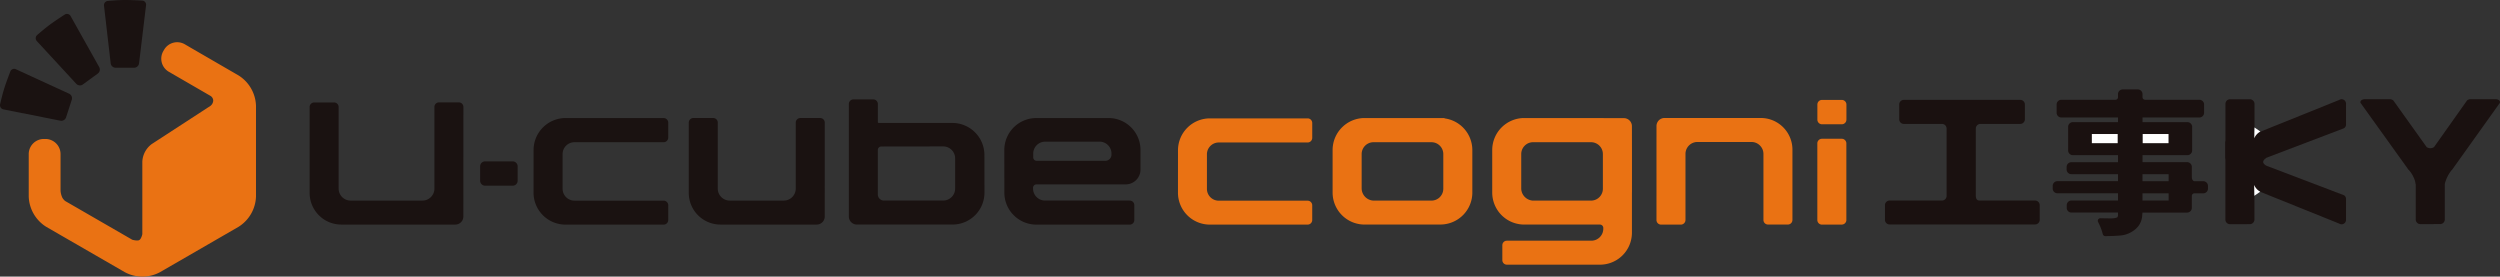 <svg xmlns="http://www.w3.org/2000/svg" xmlns:xlink="http://www.w3.org/1999/xlink" width="304" height="33.635" viewBox="0 0 304 33.635"><rect x="0" y="0" width="304" height="33.635" fill="#333333" stroke="none"/><defs><clipPath id="a"><rect width="304" height="33.635" fill="none"/></clipPath></defs><g transform="translate(0 0)"><g transform="translate(0 0)" clip-path="url(#a)"><path d="M511.629,33.375H497.7a.576.576,0,0,1-.576-.576V29.936a.577.577,0,0,1,.576-.577h13.929a.577.577,0,0,1,.576.577V32.8a.576.576,0,0,1-.576.576" transform="translate(-245.639 -14.507)" fill="#1a1110"/><path d="M398.172,40.769a.557.557,0,0,0,.557.557h2.411a.562.562,0,0,0,.559-.561V32.734a1.455,1.455,0,0,1,1.454-1.455h6.571a1.457,1.457,0,0,1,1.456,1.455l0,8.028a.557.557,0,0,0,.557.557h2.411a.561.561,0,0,0,.558-.562V32.214a3.853,3.853,0,0,0-3.853-3.853h-11.7a.979.979,0,0,0-.979.977Z" transform="translate(-196.745 -14.014)" fill="#ea7213"/><path d="M337.314,37.437l0-5.17A3.891,3.891,0,0,0,334,28.424a.553.553,0,0,0-.228-.051l-4.7,0-4.2,0-.013,0h-.644a3.894,3.894,0,0,0-3.892,3.892l0,5.17a3.89,3.89,0,0,0,3.887,3.892h.637c.006,0,.011,0,.017,0l4.124,0,4.438,0c.009,0,.016,0,.024-.005a3.89,3.89,0,0,0,3.865-3.891m-13.46-.465V32.756a1.445,1.445,0,0,1,1.444-1.443h7.041a1.445,1.445,0,0,1,1.444,1.443v4.215a1.445,1.445,0,0,1-1.444,1.443h-6.885a1.509,1.509,0,0,1-1.6-1.443" transform="translate(-158.278 -14.02)" fill="#ea7213"/><path d="M283.157,32.334a3.882,3.882,0,0,1,3.88-3.88l11.884,0a.561.561,0,0,1,.56.56v1.811a.561.561,0,0,1-.56.56H288.114a1.441,1.441,0,0,0-1.439,1.439v4.2a1.441,1.441,0,0,0,1.439,1.439H298.92a.561.561,0,0,1,.56.56v1.788a.561.561,0,0,1-.56.56l-11.891,0a3.879,3.879,0,0,1-3.875-3.881Z" transform="translate(-139.913 -14.059)" fill="#ea7213"/><path d="M375.685,37.437l0-5.17c0-.022,0-.043,0-.065l-.006-2.839a.979.979,0,0,0-.979-.977H372.26a.574.574,0,0,0-.118-.013l-4.7,0-4.2,0-.026,0h-.631a3.894,3.894,0,0,0-3.892,3.892l0,5.17a3.891,3.891,0,0,0,3.887,3.892h.62c.012,0,.023,0,.034,0l4.124,0,4.433,0a.412.412,0,0,1,.408.412l0,.1a1.459,1.459,0,0,1-1.44,1.45l-10.287,0a.551.551,0,0,0-.55.55v1.815a.551.551,0,0,0,.55.55h11.322a3.884,3.884,0,0,0,3.886-3.879v-1.5h0v-3.3c0-.032,0-.063,0-.095m-13.46-.465V32.756a1.445,1.445,0,0,1,1.444-1.444h7.041a1.443,1.443,0,0,1,1.443,1.446h0v4.213a1.445,1.445,0,0,1-1.444,1.444h-6.885a1.509,1.509,0,0,1-1.6-1.444" transform="translate(-177.238 -14.02)" fill="#ea7213"/><path d="M440.383,26.412V24.581a.563.563,0,0,0-.563-.563h-2.407a.563.563,0,0,0-.563.563v1.837a.562.562,0,0,0,.564.562l2.407,0a.563.563,0,0,0,.561-.563" transform="translate(-215.857 -11.868)" fill="#ea7213"/><path d="M440.368,43.227v-9.31a.562.562,0,0,0-.562-.562H437.4a.562.562,0,0,0-.562.562v9.315a.562.562,0,0,0,.564.562l2.407-.005a.562.562,0,0,0,.561-.562" transform="translate(-215.85 -16.481)" fill="#ea7213"/><path d="M538.471,30.921v-6.5a.563.563,0,0,0-.563-.563H535.5a.563.563,0,0,0-.562.563v6.5a.562.562,0,0,0,.564.562l2.408,0a.563.563,0,0,0,.561-.563" transform="translate(-264.324 -11.789)" fill="#1a1110"/><path d="M538.456,43.126v-9.31a.562.562,0,0,0-.562-.562h-2.407a.562.562,0,0,0-.562.563v9.315a.562.562,0,0,0,.564.562l2.407-.005a.562.562,0,0,0,.561-.562" transform="translate(-264.318 -16.431)" fill="#1a1110"/><path d="M128.256,32.263a3.894,3.894,0,0,1,3.892-3.892l11.921,0a.563.563,0,0,1,.563.562v1.816a.563.563,0,0,1-.563.562h-10.84a1.445,1.445,0,0,0-1.444,1.444v4.216a1.446,1.446,0,0,0,1.444,1.444h10.84a.563.563,0,0,1,.563.562v1.793a.563.563,0,0,1-.563.562l-11.929,0a3.891,3.891,0,0,1-3.888-3.893Z" transform="translate(-63.373 -14.017)" fill="#1a1211"/><path d="M256.661,38.407l-10.313,0a1.462,1.462,0,0,1-1.444-1.453l0-.1a.413.413,0,0,1,.415-.414l10.85,0a1.8,1.8,0,0,0,1.8-1.794l0-2.393a3.88,3.88,0,0,0-3.889-3.879H245.3a3.89,3.89,0,0,0-3.891,3.889l.006,5.181a3.894,3.894,0,0,0,3.9,3.889h11.351a.552.552,0,0,0,.551-.552v-1.82a.552.552,0,0,0-.551-.552m-10.288-7.164,6.613,0a1.447,1.447,0,0,1,1.45,1.45v.131a.748.748,0,0,1-.747.747h-8.353a.415.415,0,0,1-.415-.416V32.7a1.454,1.454,0,0,1,1.454-1.455" transform="translate(-119.285 -14.019)" fill="#1a1211"/><path d="M93.125,25.165a.557.557,0,0,0-.557-.557H90.157a.561.561,0,0,0-.558.561v9.926a1.455,1.455,0,0,1-1.455,1.455H79.409a1.457,1.457,0,0,1-1.456-1.456l0-9.921a.557.557,0,0,0-.557-.557H74.983a.561.561,0,0,0-.558.562V35.614a3.853,3.853,0,0,0,3.853,3.853H92.14a.979.979,0,0,0,.979-.977Z" transform="translate(-36.775 -12.159)" fill="#1a1211"/><path d="M182.093,28.924a.557.557,0,0,0-.557-.557h-2.412a.558.558,0,0,0-.558.558V36.95a1.456,1.456,0,0,1-1.456,1.455h-6.57a1.457,1.457,0,0,1-1.456-1.455l0-8.029a.557.557,0,0,0-.557-.556h-2.408a.562.562,0,0,0-.562.562V37.47a3.854,3.854,0,0,0,3.854,3.853h11.7a.979.979,0,0,0,.979-.977Z" transform="translate(-81.803 -14.015)" fill="#1a1211"/><path d="M119.376,41.747h-3.36a.6.6,0,0,1-.6-.6V39.392a.6.6,0,0,1,.6-.6h3.36a.6.6,0,0,1,.6.6v1.756a.6.6,0,0,1-.6.6" transform="translate(-57.031 -19.168)" fill="#1a1211"/><path d="M220.523,30.646a3.9,3.9,0,0,0-3.894-3.891l-8.951,0a.113.113,0,0,1-.112-.112V24.451a.563.563,0,0,0-.562-.562H204.6a.563.563,0,0,0-.563.562V37.322c0,.015,0,.029,0,.044v.766a.979.979,0,0,0,.979.977h2.029l0,0,9.6,0a3.882,3.882,0,0,0,3.885-3.886Zm-5,5.545H208.3a.744.744,0,0,1-.739-.752l0-5.394a.422.422,0,0,1,.413-.426l7.537-.011a1.455,1.455,0,0,1,1.453,1.456v3.662a1.459,1.459,0,0,1-1.449,1.465" transform="translate(-100.818 -11.804)" fill="#1a1211"/><path d="M25.471.111A.517.517,0,0,0,25,.685l.814,7.026a.61.61,0,0,0,.59.526h2.266a.613.613,0,0,0,.592-.526L30.115.631A.494.494,0,0,0,29.65.073S28.443,0,27.563,0s-2.092.111-2.092.111" transform="translate(-12.354 0)" fill="#1a1211"/><path d="M8.762,5.906a.516.516,0,0,0-.038.739l4.8,5.2a.611.611,0,0,0,.787.077l1.831-1.335a.613.613,0,0,0,.169-.774L12.822,3.591a.5.5,0,0,0-.7-.177s-1.018.652-1.73,1.171S8.762,5.906,8.762,5.906" transform="translate(-4.243 -1.647)" fill="#1a1211"/><path d="M.013,20.854a.516.516,0,0,0,.4.62l6.937,1.38a.61.61,0,0,0,.681-.4l.7-2.157a.613.613,0,0,0-.318-.725L1.932,16.593a.494.494,0,0,0-.674.272s-.44,1.126-.71,1.964S.013,20.854.013,20.854" transform="translate(0 -8.175)" fill="#1a1211"/><path d="M32.415,14.183l-6.027-3.492c-.018-.011-.034-.023-.052-.033l-.46-.266a1.84,1.84,0,0,0-2.506.671l-.1.171a1.839,1.839,0,0,0,.672,2.506l.418.242,0,0,4.678,2.709a.709.709,0,0,1,.307.528.869.869,0,0,1-.341.67l-7.131,4.638a2.831,2.831,0,0,0-1.151,2.123l0,8.725v.109c-.013.061-.122.562-.357.713-.177.127-.627.033-.852-.025a.047.047,0,0,1-.016-.007l-8.174-4.718a1.76,1.76,0,0,1-.317-.373,2.473,2.473,0,0,1-.228-.853V24.352c0-.025,0-.049,0-.073v-.532a1.84,1.84,0,0,0-1.835-1.834h-.2a1.84,1.84,0,0,0-1.835,1.834v.283h0v4.878A4.515,4.515,0,0,0,9.044,32.6L18.6,38.114a4.52,4.52,0,0,0,4.265,0L32.412,32.6a4.517,4.517,0,0,0,2.132-3.693V17.877a4.525,4.525,0,0,0-2.129-3.694" transform="translate(-3.415 -5.014)" fill="#ea7213"/><path d="M541.255,38.577l11.115,4.228a.538.538,0,0,1,.243.45V45.8a.539.539,0,0,1-.839.447l-10.739-4.324" transform="translate(-267.337 -19.062)" fill="#1a1110"/><path d="M541.255,31.605l11.115-4.228a.538.538,0,0,0,.243-.45v-2.54a.539.539,0,0,0-.839-.447l-10.739,4.324" transform="translate(-267.337 -11.783)" fill="#1a1110"/><path d="M575.872,33.084a3.8,3.8,0,0,1-2.733-.789l-5.668-7.9c-.241-.236.016-.552.447-.552h3.021a.648.648,0,0,1,.45.16l4.044,5.66a.81.81,0,0,0,.9,0L580.344,24a.646.646,0,0,1,.451-.16h3.02c.431,0,.688.317.447.552l-5.641,7.9a3.7,3.7,0,0,1-2.748.79" transform="translate(-280.354 -11.779)" fill="#1a1110"/><path d="M584.213,46.565V40.792a.563.563,0,0,0-.562-.563h-2.407a.562.562,0,0,0-.562.563V46.57a.562.562,0,0,0,.563.562l2.407-.005a.562.562,0,0,0,.561-.562" transform="translate(-286.927 -19.878)" fill="#1a1110"/><path d="M578.725,40.534a3.685,3.685,0,0,1,1,1.892l1.108-1.618Z" transform="translate(-285.961 -20.029)" fill="#1a1110"/><path d="M587.561,40.534a4.436,4.436,0,0,0-1,1.892l-1.108-1.618Z" transform="translate(-289.285 -20.029)" fill="#1a1110"/><path d="M504.334,30.338h5.424a.576.576,0,0,1,.576.577v1.314c0,.172.14.426.312.426h1.075a.576.576,0,0,1,.576.576v.324a.576.576,0,0,1-.576.576h-1.075a.312.312,0,0,0-.312.312v1.45a.577.577,0,0,1-.576.577l-5.422,0-.029.251a2.428,2.428,0,0,1-.483,1.411,2.977,2.977,0,0,1-1.007.792,3.045,3.045,0,0,1-1.13.33c-.467.04-1.063.076-1.871.08a.323.323,0,0,1-.309-.238,7.121,7.121,0,0,0-.3-.9q-.136-.314-.271-.582a.311.311,0,0,1,.282-.456c.452.012.716.018,1.375.018a2.12,2.12,0,0,0,.658-.114.451.451,0,0,0,.105-.343v-.251h-5.66a.576.576,0,0,1-.576-.577v-.311a.576.576,0,0,1,.576-.577h5.66v-.878h-7.363a.576.576,0,0,1-.577-.576v-.324a.576.576,0,0,1,.577-.576h7.363V31.8h-5.673a.576.576,0,0,1-.576-.577v-.3a.576.576,0,0,1,.576-.577h5.673V24.908h-6.887a.576.576,0,0,1-.576-.577v-1a.577.577,0,0,1,.576-.577h6.575a.312.312,0,0,0,.312-.312V22.07a.576.576,0,0,1,.576-.576h1.828a.576.576,0,0,1,.577.576v.371a.312.312,0,0,0,.312.312h6.6a.577.577,0,0,1,.577.577v1a.576.576,0,0,1-.577.577h-6.911v5.431Zm0,2.317h3.178V31.8h-3.178Zm3.178,1.476h-3.178v.878h3.178Z" transform="translate(-243.807 -10.621)" fill="#1a1110"/><rect width="3.142" height="1.114" transform="translate(260.551 16.297)" fill="#fff"/><rect width="3.142" height="1.114" transform="translate(254.368 16.297)" fill="#fff"/><path d="M464.582,36.245h6.769a.562.562,0,0,1,.562.562v1.784a.562.562,0,0,1-.562.562H453.658a.562.562,0,0,1-.562-.562V36.807a.562.562,0,0,1,.562-.562h6.371a.562.562,0,0,0,.562-.562V27.491a.562.562,0,0,0-.562-.562h-4.636a.562.562,0,0,1-.562-.563v-1.8a.562.562,0,0,1,.562-.563h14.154a.563.563,0,0,1,.563.563v1.8a.563.563,0,0,1-.563.563h-4.84a.562.562,0,0,0-.563.562v8.192c0,.31.128.562.438.562" transform="translate(-223.885 -11.86)" fill="#1a1110"/><path d="M543.455,37.92c-.5.362-.536.647-.024.959l-1.282-.108-.048-.612Z" transform="translate(-267.864 -18.737)" fill="#1a1110"/><path d="M541.086,45.483c.035-.258.08-.4.427-.3s.115-.427.115-.427l-.427-.223-.917-.018.267.632Z" transform="translate(-266.966 -21.995)" fill="#1a1110"/><path d="M541.894,30.635l-.029,1.319a1.686,1.686,0,0,1,.742-.821Z" transform="translate(-267.747 -15.137)" fill="#fff"/><path d="M541.865,45.774l-.029-1.319a1.686,1.686,0,0,0,.742.821Z" transform="translate(-267.733 -21.966)" fill="#fff"/></g></g></svg>